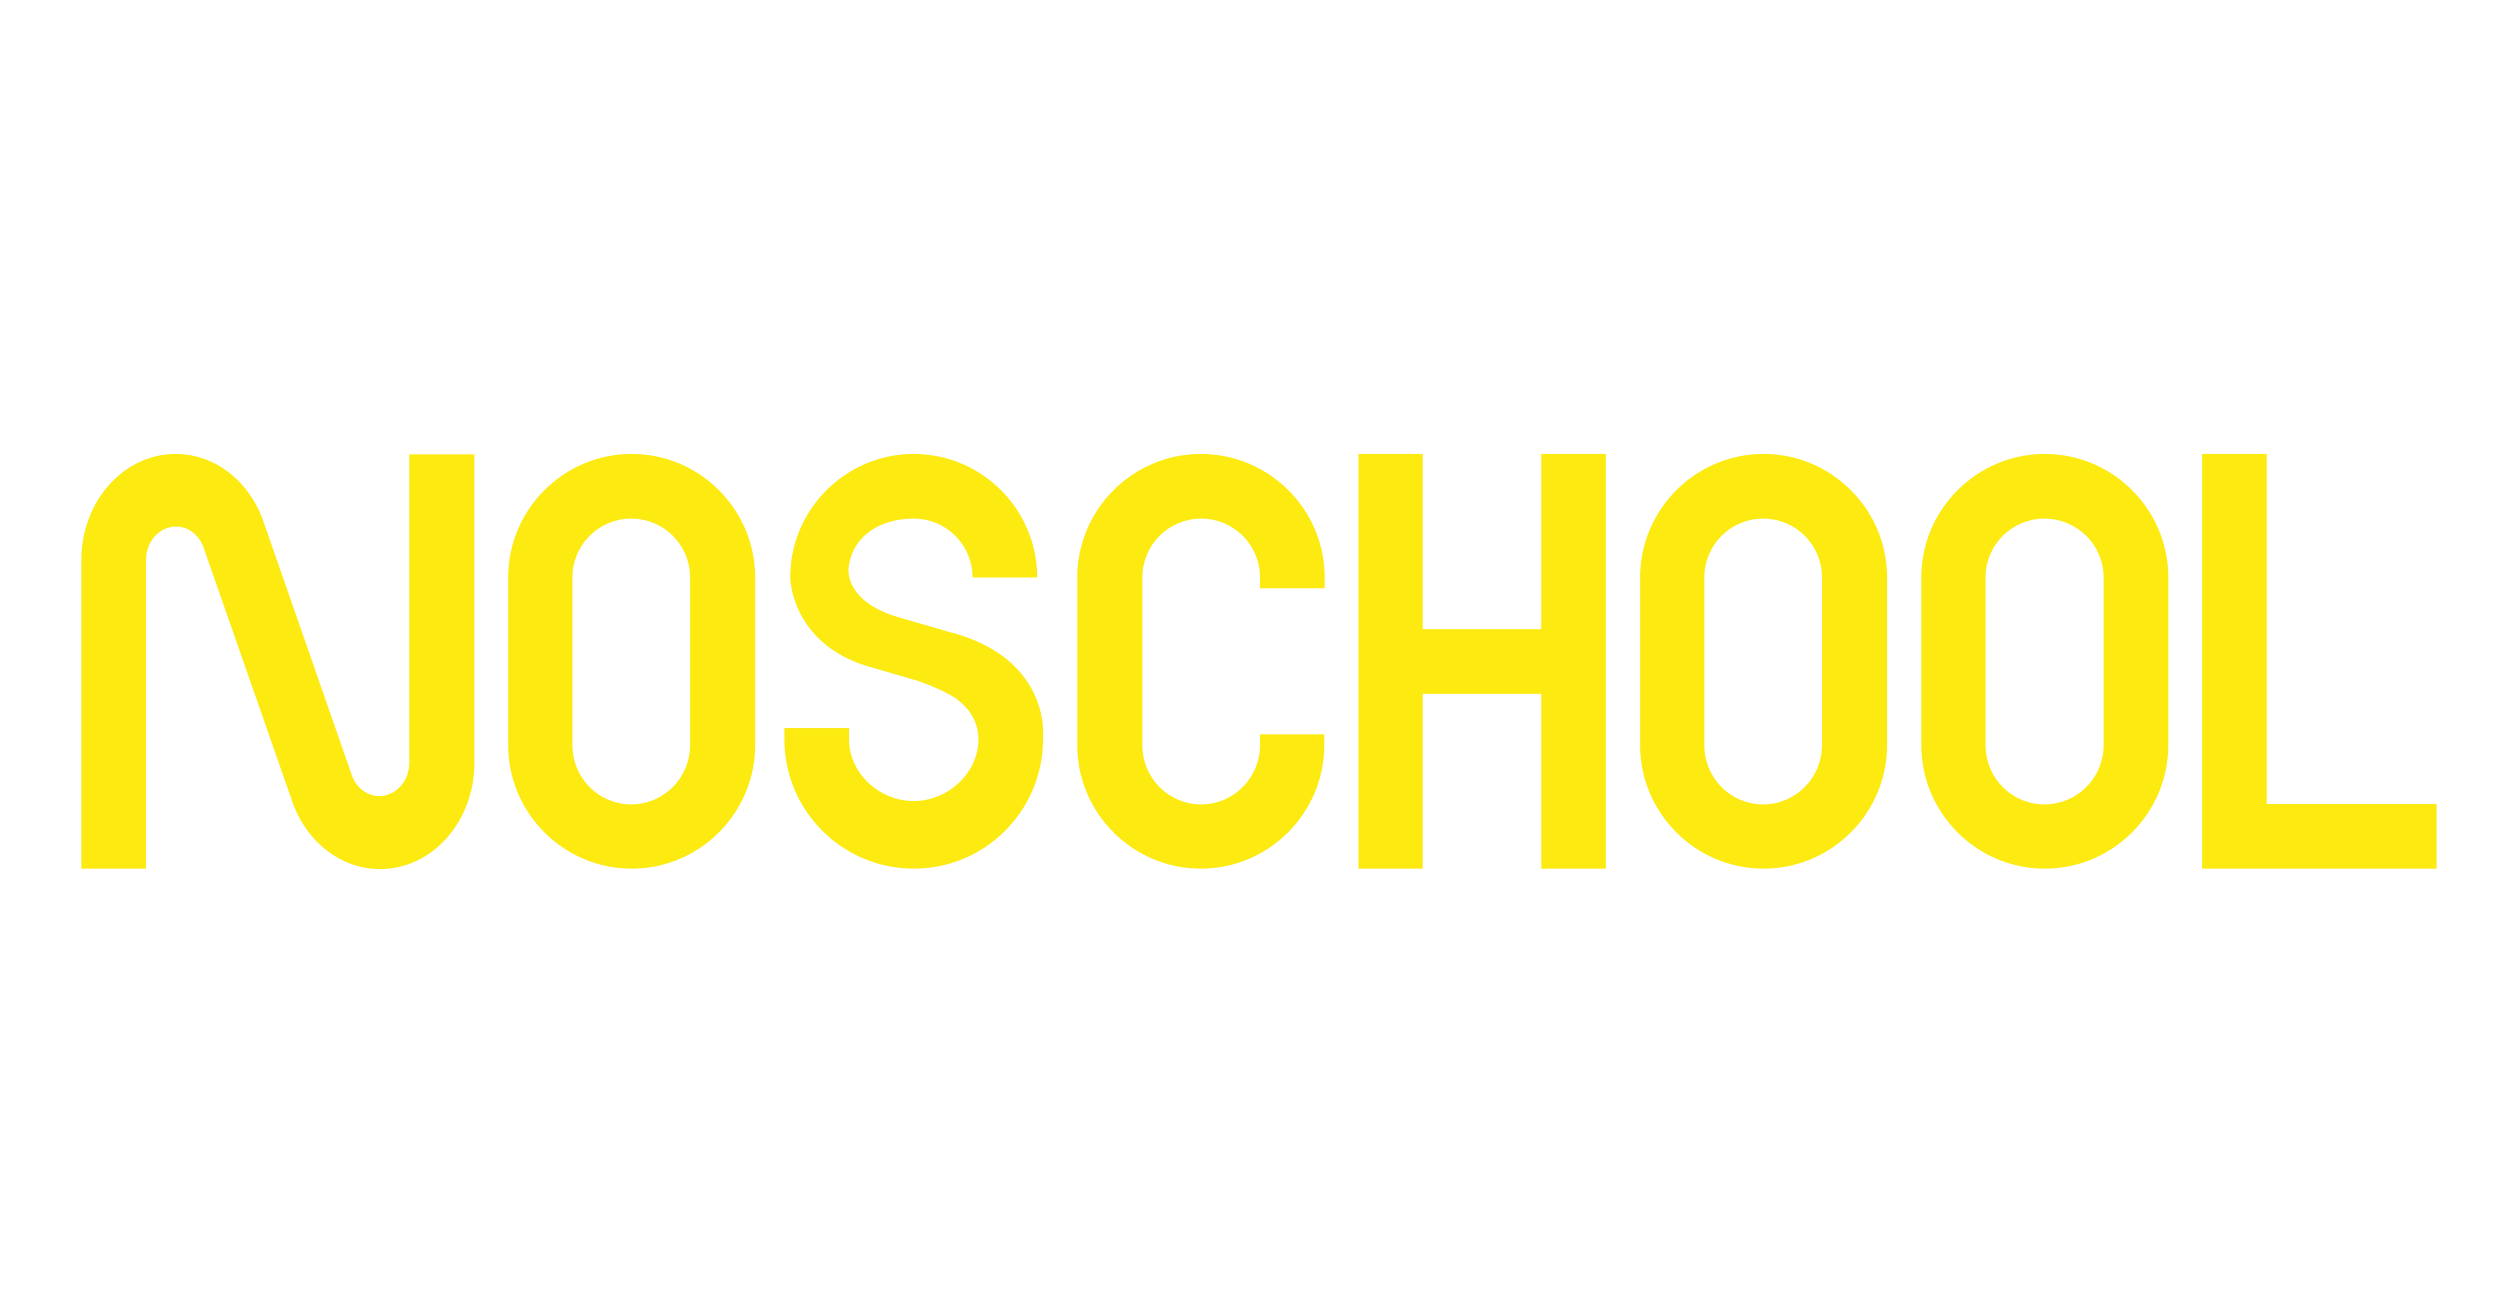 <?xml version="1.0" encoding="UTF-8" standalone="no"?>
<!-- Generator: Adobe Illustrator 27.1.1, SVG Export Plug-In . SVG Version: 6.00 Build 0)  -->

<svg
   version="1.1"
   id="Calque_1"
   x="0px"
   y="0px"
   viewBox="0 0 599.2 309.1"
   style="enable-background:new 0 0 599.2 309.1;"
   xml:space="preserve"
   sodipodi:docname="logo2.svg"
   inkscape:version="1.1.2 (b8e25be8, 2022-02-05)"
   xmlns:inkscape="http://www.inkscape.org/namespaces/inkscape"
   xmlns:sodipodi="http://sodipodi.sourceforge.net/DTD/sodipodi-0.dtd"
   xmlns:xlink="http://www.w3.org/1999/xlink"
   xmlns="http://www.w3.org/2000/svg"
   xmlns:svg="http://www.w3.org/2000/svg"><defs
   id="defs865" /><sodipodi:namedview
   id="namedview863"
   pagecolor="#ffffff"
   bordercolor="#666666"
   borderopacity="1.0"
   inkscape:pageshadow="2"
   inkscape:pageopacity="0.0"
   inkscape:pagecheckerboard="0"
   showgrid="false"
   inkscape:zoom="1.9259012"
   inkscape:cx="197.31023"
   inkscape:cy="160.70399"
   inkscape:window-width="1323"
   inkscape:window-height="969"
   inkscape:window-x="584"
   inkscape:window-y="172"
   inkscape:window-maximized="0"
   inkscape:current-layer="Calque_1" />
<style
   type="text/css"
   id="style824">
	.st0{fill:#1D1D1B;}
	.st1{clip-path:url(#SVGID_00000070821338651401632910000014706902609815994752_);}
	.st2{clip-path:url(#SVGID_00000109028734597437239390000004688700729165593516_);fill:#FCEA10;}
</style>

<g
   id="g860">
	<g
   id="g858">
		<defs
   id="defs829">
			<rect
   id="SVGID_1_"
   x="-42.2"
   y="-54.6"
   width="687.7"
   height="486.3" />
		</defs>
		<clipPath
   id="SVGID_00000050646753972159601030000011673093493517844387_">
			<use
   xlink:href="#SVGID_1_"
   style="overflow:visible;"
   id="use831" />
		</clipPath>
		<g
   style="clip-path:url(#SVGID_00000050646753972159601030000011673093493517844387_);"
   clip-path="url(#SVGID_00000050646753972159601030000011673093493517844387_)"
   id="g856">
			<defs
   id="defs835">
				<rect
   id="SVGID_00000051361731893227104600000017827723522339306143_"
   x="-42.2"
   y="-54.6"
   width="687.7"
   height="486.3" />
			</defs>
			<clipPath
   id="SVGID_00000132067056495425902170000017434157960682163380_">
				<use
   xlink:href="#SVGID_00000051361731893227104600000017827723522339306143_"
   style="overflow:visible;"
   id="use837" />
			</clipPath>
			<path
   style="clip-path:url(#SVGID_00000132067056495425902170000017434157960682163380_);fill:#FCEA10;"
   d="M287.8,108.8     c-16.3,0-29.6,13.3-29.6,29.6v40.2c0,16.3,13.3,29.6,29.6,29.6c16.3,0,29.6-13.3,29.6-29.6V176H302v2.6c0,7.8-6.3,14.2-14.1,14.2     s-14.1-6.3-14.1-14.2v-40.2c0-7.8,6.3-14.1,14.1-14.1s14.1,6.3,14.1,14.1v2.6h15.5v-2.6C317.5,122.1,304.2,108.8,287.8,108.8"
   clip-path="url(#SVGID_00000132067056495425902170000017434157960682163380_)"
   id="path840" />
			<path
   style="clip-path:url(#SVGID_00000132067056495425902170000017434157960682163380_);fill:#FCEA10;"
   d="M151.4,108.8     c-16.3,0-29.6,13.3-29.6,29.6v40.2c0,16.3,13.3,29.6,29.6,29.6s29.6-13.3,29.6-29.6v-40.2C181,122.1,167.7,108.8,151.4,108.8      M137.2,138.4c0-7.8,6.3-14.1,14.1-14.1c7.8,0,14.1,6.3,14.1,14.1v40.2c0,7.8-6.3,14.2-14.1,14.2c-7.8,0-14.1-6.3-14.1-14.2     V138.4z"
   clip-path="url(#SVGID_00000132067056495425902170000017434157960682163380_)"
   id="path842" />
			<path
   style="clip-path:url(#SVGID_00000132067056495425902170000017434157960682163380_);fill:#FCEA10;"
   d="M422.7,108.8     c-16.3,0-29.6,13.3-29.6,29.6v40.2c0,16.3,13.3,29.6,29.6,29.6c16.3,0,29.6-13.3,29.6-29.6v-40.2     C452.3,122.1,439,108.8,422.7,108.8 M408.5,138.4c0-7.8,6.3-14.1,14.1-14.1c7.8,0,14.1,6.3,14.1,14.1v40.2     c0,7.8-6.3,14.2-14.1,14.2c-7.8,0-14.1-6.3-14.1-14.2V138.4z"
   clip-path="url(#SVGID_00000132067056495425902170000017434157960682163380_)"
   id="path844" />
			<path
   style="clip-path:url(#SVGID_00000132067056495425902170000017434157960682163380_);fill:#FCEA10;"
   d="M490.1,108.8     c-16.3,0-29.6,13.3-29.6,29.6v40.2c0,16.3,13.3,29.6,29.6,29.6c16.3,0,29.6-13.3,29.6-29.6v-40.2     C519.7,122.1,506.4,108.8,490.1,108.8 M475.9,138.4c0-7.8,6.3-14.1,14.1-14.1c7.8,0,14.2,6.3,14.2,14.1v40.2     c0,7.8-6.3,14.2-14.2,14.2c-7.8,0-14.1-6.3-14.1-14.2V138.4z"
   clip-path="url(#SVGID_00000132067056495425902170000017434157960682163380_)"
   id="path846" />
			<polygon
   style="clip-path:url(#SVGID_00000132067056495425902170000017434157960682163380_);fill:#FCEA10;"
   points="369.4,150.8      341,150.8 341,108.8 325.6,108.8 325.6,208.2 341,208.2 341,166.3 369.4,166.3 369.4,208.2 384.9,208.2 384.9,108.8 369.4,108.8         "
   clip-path="url(#SVGID_00000132067056495425902170000017434157960682163380_)"
   id="polygon848" />
			<polygon
   style="clip-path:url(#SVGID_00000132067056495425902170000017434157960682163380_);fill:#FCEA10;"
   points="543.3,192.7      543.3,108.8 527.8,108.8 527.8,208.2 584,208.2 584,192.7    "
   clip-path="url(#SVGID_00000132067056495425902170000017434157960682163380_)"
   id="polygon850" />
			<path
   style="clip-path:url(#SVGID_00000132067056495425902170000017434157960682163380_);fill:#FCEA10;"
   d="M98.1,182.8     c0,4.4-3.2,8-7.2,8c-2.8,0-5.2-1.8-6.4-4.5L62.8,124c-1.1-2.8-2.7-5.4-4.6-7.6c-4.1-4.7-9.8-7.6-16.1-7.6     c-12.5,0-22.6,11.4-22.6,25.4v74h15.5v-74c0-4.4,3.2-8,7.2-8c2.8,0,5.2,1.8,6.4,4.5l21.8,62.4c1.1,2.8,2.7,5.4,4.6,7.6     c4.1,4.7,9.8,7.6,16.1,7.6c12.5,0,22.6-11.4,22.6-25.4v-74H98.1V182.8z"
   clip-path="url(#SVGID_00000132067056495425902170000017434157960682163380_)"
   id="path852" />
			<path
   style="clip-path:url(#SVGID_00000132067056495425902170000017434157960682163380_);fill:#FCEA10;"
   d="M207.3,159.5     l12.4,3.6c1.9,0.6,6.6,2.5,8.6,3.8c0,0,6.3,3.4,6.2,10.3c0,8.2-7.4,14.8-15.5,14.8c-8.2,0-15.5-6.6-15.5-14.8v-2.7H188v2.7     c0,17.1,13.9,31,31,31c17,0,30.8-13.7,31-30.7l0,0V176c0,0,1.5-18.7-23.1-24.7l-10.3-3c-14.7-3.8-13.2-12.3-13.2-12.3     c1-7.8,7.8-11.7,15.6-11.7c7.8,0,14.1,6.3,14.1,14.1h15.5c0-16.3-13.3-29.6-29.6-29.6c-16.3,0-29.6,13.3-29.6,29.6     C189.4,138.4,189.5,153.7,207.3,159.5"
   clip-path="url(#SVGID_00000132067056495425902170000017434157960682163380_)"
   id="path854" />
		</g>
	</g>
</g>
</svg>
